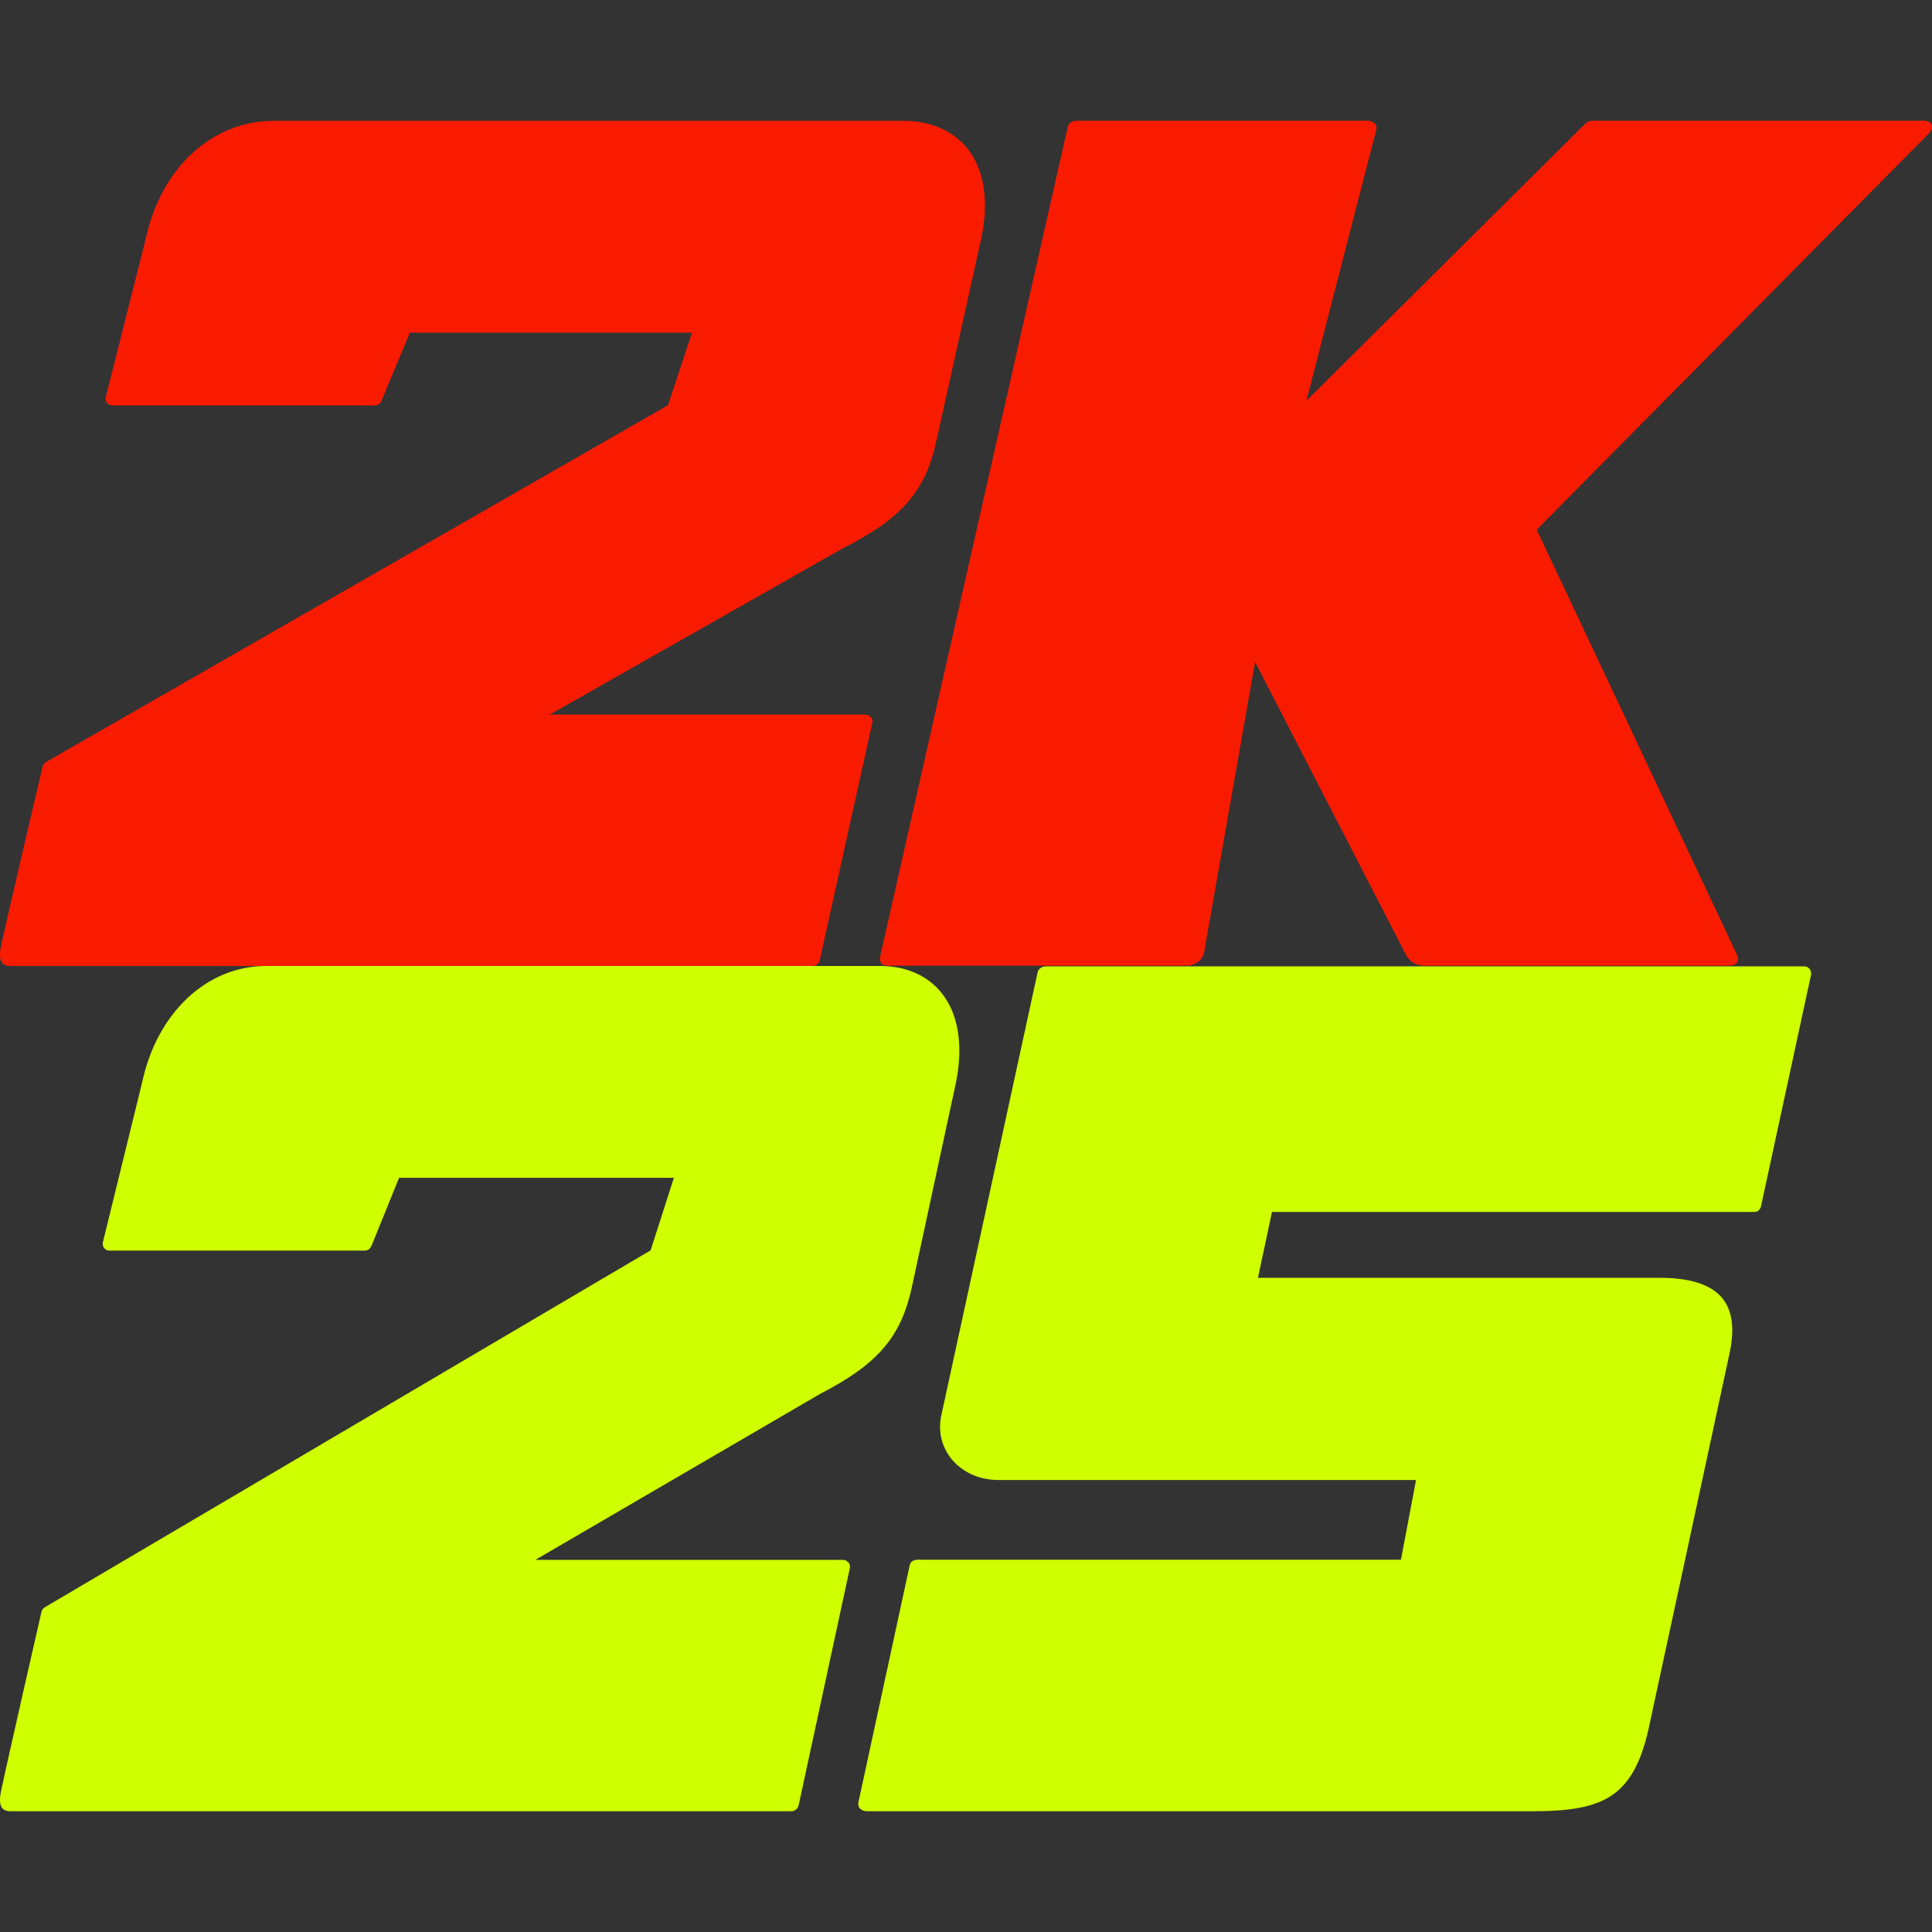 <svg width="16" height="16" viewBox="0 0 16 16" fill="none" xmlns="http://www.w3.org/2000/svg">
<rect x="0" y="0" width="16" height="16" fill="#333333" stroke="none"/>
<path d="M7.212 5.94C7.201 5.926 7.185 5.918 7.167 5.918H4.553L6.974 4.544C7.466 4.296 7.662 4.072 7.754 3.655L8.125 1.98C8.193 1.671 8.152 1.403 8.009 1.227C7.889 1.08 7.706 1.001 7.481 1.001H2.263C1.76 1.001 1.338 1.387 1.211 1.961L0.876 3.289C0.872 3.307 0.876 3.324 0.887 3.337C0.898 3.35 0.914 3.358 0.932 3.358H3.101C3.131 3.358 3.149 3.344 3.164 3.308L3.394 2.755H5.731L5.532 3.356L0.384 6.309C0.368 6.318 0.356 6.333 0.352 6.351C0.352 6.351 0.048 7.644 0.008 7.837C-0.019 7.967 0.022 8 0.092 8H6.727C6.756 8 6.783 7.98 6.789 7.951L7.224 5.987C7.228 5.97 7.224 5.952 7.213 5.94H7.212ZM12.726 4.387L15.977 1.102C15.992 1.085 16.009 1.057 15.995 1.03C15.983 1.008 15.96 1 15.931 1H13.188C13.168 1 13.148 1.006 13.134 1.019L10.819 3.319L11.399 1.07C11.403 1.053 11.398 1.035 11.384 1.021C11.37 1.008 11.349 1 11.327 1H8.916C8.88 1 8.849 1.021 8.843 1.049L7.29 7.917C7.283 7.95 7.29 7.967 7.3 7.981C7.312 7.996 7.336 7.997 7.358 7.997H9.832C9.901 7.997 9.962 7.948 9.973 7.881L10.394 5.482L11.644 7.908C11.672 7.964 11.73 7.997 11.792 7.997H14.324C14.351 7.997 14.374 7.987 14.387 7.969C14.387 7.969 14.403 7.943 14.385 7.907L12.726 4.386V4.387Z" fill="#F91B00"/>
<path d="M15 8.057V8.065L14.584 9.99C14.579 10.015 14.559 10.036 14.532 10.037H10.534L10.418 10.582H13.739C14.237 10.582 14.412 10.788 14.324 11.205C14.235 11.623 13.665 14.261 13.665 14.261C13.539 14.888 13.284 15 12.685 15H7.179C7.158 15 7.138 14.992 7.124 14.979C7.11 14.965 7.105 14.947 7.108 14.93L7.534 12.962C7.545 12.915 7.598 12.917 7.598 12.917H8H11.602L11.727 12.257H8.273C8.104 12.257 7.993 12.191 7.929 12.134C7.813 12.031 7.762 11.878 7.795 11.724L8.593 8.052C8.599 8.023 8.629 8.003 8.663 8.003H14.943C14.973 8.003 14.998 8.028 14.998 8.058L15 8.057ZM7.024 12.939C7.014 12.925 6.998 12.918 6.98 12.918H4.434L6.793 11.543C7.272 11.296 7.463 11.071 7.553 10.654L7.914 8.979C7.98 8.67 7.94 8.402 7.8 8.226C7.684 8.079 7.505 8 7.287 8H2.203C1.713 8 1.302 8.386 1.178 8.96L0.852 10.288C0.848 10.306 0.852 10.323 0.863 10.336C0.873 10.35 0.889 10.357 0.907 10.357H3.02C3.049 10.357 3.066 10.343 3.081 10.307L3.305 9.754H5.581L5.388 10.355L0.374 13.309C0.358 13.318 0.347 13.333 0.343 13.35C0.343 13.35 0.047 14.644 0.008 14.837C-0.018 14.967 0.022 15 0.089 15H6.553C6.581 15 6.608 14.98 6.614 14.951L7.038 12.987C7.042 12.97 7.038 12.952 7.027 12.939H7.024Z" fill="#CFFF00"/>
</svg>
